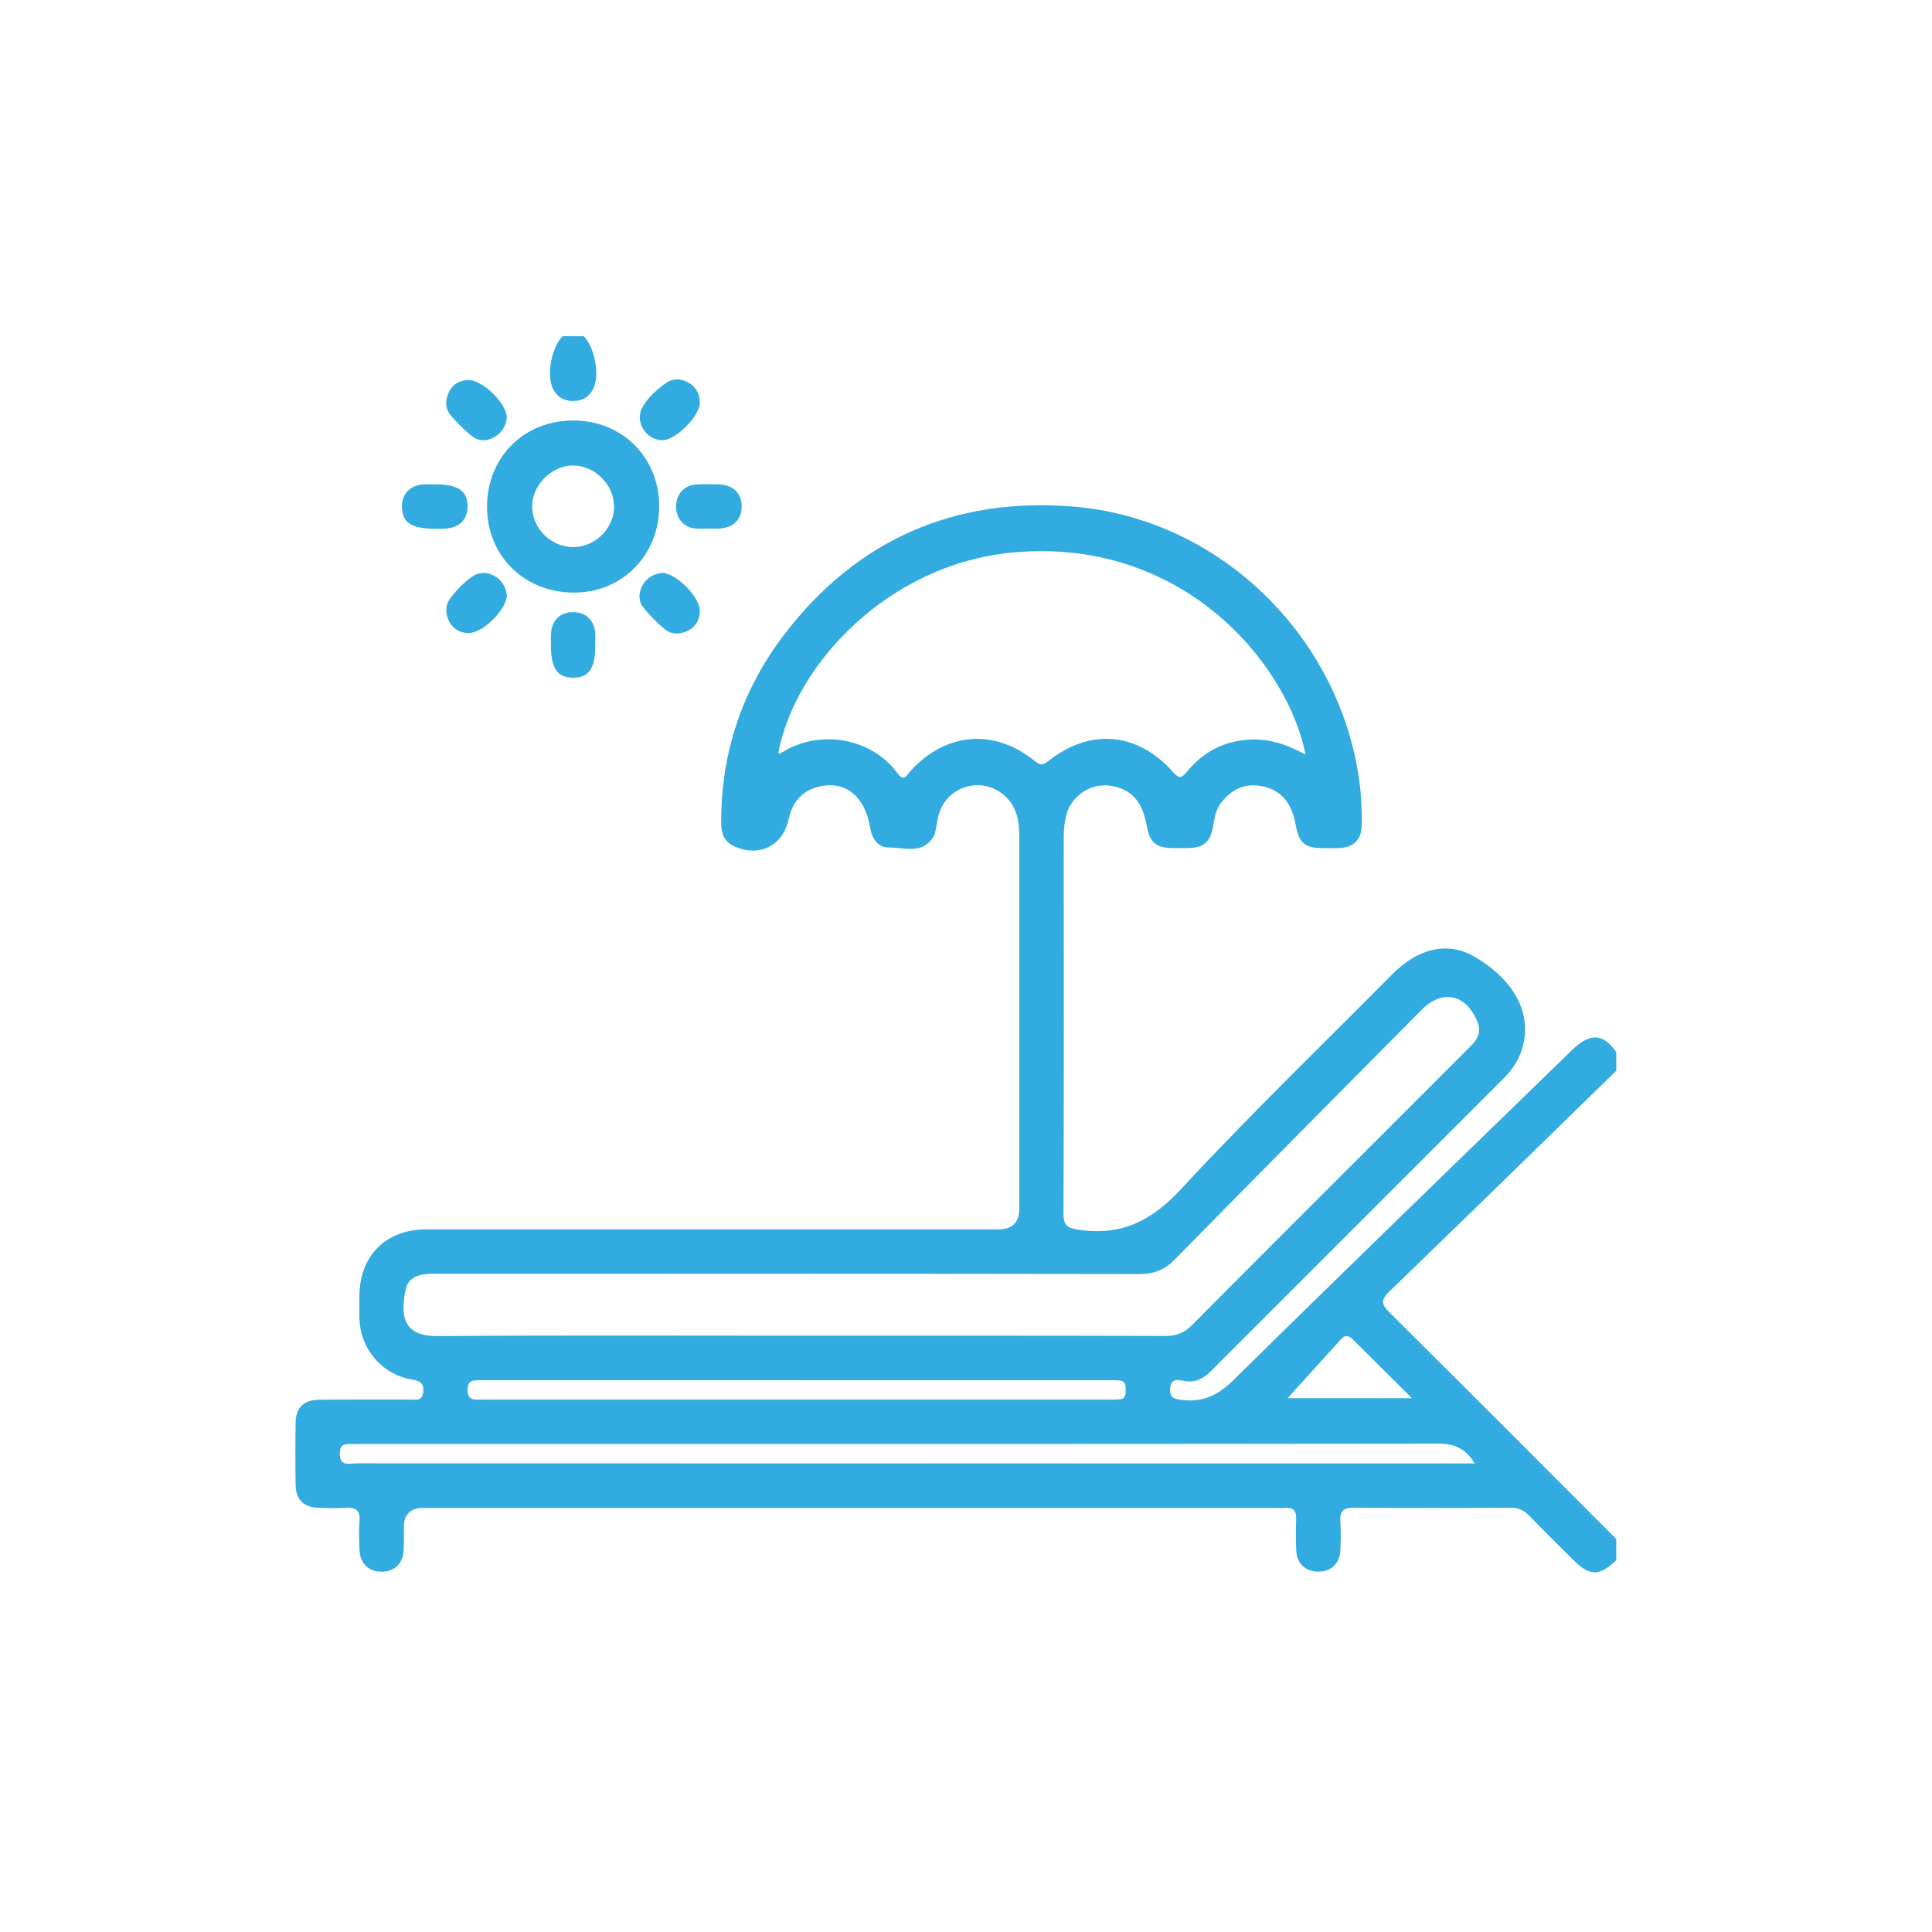 <?xml version="1.0" encoding="UTF-8"?><svg id="Livello_1" xmlns="http://www.w3.org/2000/svg" viewBox="0 0 595.28 595.28"><g id="hN2ML1.tif"><path d="M498,480.71c-5.18,4.99-8.13,5-13.18-.01-4.56-4.52-9.13-9.03-13.59-13.65-1.63-1.68-3.34-2.5-5.74-2.49-16.12.08-32.24.12-48.36-.02-3.33-.03-4.36,1.15-4.15,4.3.2,2.99.15,6.01-.01,9.01-.21,4.01-3.03,6.5-7,6.4-3.75-.09-6.39-2.55-6.57-6.41-.16-3.27-.14-6.56-.03-9.83.08-2.42-.8-3.61-3.32-3.41-.95.08-1.91,0-2.87,0-87.58,0-175.15,0-262.73,0q-6.02,0-6.02,6.01c0,2.32.07,4.65-.04,6.97-.2,4.12-2.81,6.65-6.75,6.68-3.97.03-6.67-2.46-6.86-6.55-.14-3-.24-6.03,0-9.01.27-3.37-1.18-4.35-4.31-4.13-2.72.19-5.46.09-8.19.02-4.68-.13-7.12-2.45-7.19-7.05-.1-6.42-.1-12.84,0-19.26.07-4.58,2.54-6.96,7.23-7,9.29-.08,18.58,0,27.87-.05,1.79,0,3.98.62,4.23-2.43.22-2.73-1.06-3.31-3.51-3.74-9.5-1.68-16.09-9.72-16.18-19.34-.02-2.05,0-4.1,0-6.15.03-12.66,8.08-20.77,20.67-20.78,58.75-.01,117.5,0,176.25,0q6.42,0,6.42-6.43c0-38.11,0-76.23,0-114.34,0-4.75-.62-9.25-4.39-12.73-6.94-6.42-18.2-3.16-20.52,6-.33,1.32-.5,2.68-.78,4.02-.17.79-.28,1.65-.68,2.33-3.36,5.75-8.97,3.48-13.74,3.49-3.56,0-5.3-2.68-5.88-6.23-1.61-9.7-7.84-14.57-15.92-12.48-5.1,1.32-8.05,4.75-9.15,9.93-1.76,8.25-9.05,11.9-16.78,8.42-2.93-1.32-3.99-3.78-4.01-6.98-.15-21.68,6.4-41.26,19.47-58.35,22.32-29.18,52.38-42.27,88.79-39.37,45.21,3.6,82.43,39.96,88.4,84.95.6,4.5.76,8.97.67,13.47-.08,4.17-2.51,6.57-6.62,6.79-1.77.1-3.55.04-5.33.03-5.66-.05-7.35-1.51-8.4-7.25-1.25-6.82-4.52-10.61-10.23-11.79-5.42-1.13-9.57.93-12.83,5.2-1.65,2.17-1.93,4.77-2.4,7.31-.84,4.59-2.83,6.4-7.4,6.52-1.77.05-3.55.04-5.33,0-4.84-.1-6.79-1.82-7.64-6.7-1.31-7.45-4.49-11.18-10.58-12.4-6.21-1.25-12.58,2.69-14.21,8.82-.6,2.25-.83,4.54-.83,6.89.03,38.66.08,77.32-.07,115.98-.02,4.07,1.47,4.55,5.14,5.07,13.07,1.83,22.25-3.04,31.21-12.72,20.97-22.64,43.2-44.11,64.93-66.03,7.89-7.96,16.9-10.23,25.15-5.55,9.73,5.52,17.49,14.77,15.47,26.06-.81,4.48-2.96,8.21-6.1,11.36-30.12,30.16-60.27,60.29-90.41,90.43-2.35,2.35-4.96,3.67-8.47,2.93-1.82-.38-3.91-.65-4.07,2.42-.15,2.84,1.23,3.22,3.68,3.5,6.44.72,11.08-1.43,15.82-6.11,34.54-34.04,69.4-67.75,104.18-101.55,5.74-5.57,9.64-5.4,13.79.47v5.74c-23.29,22.69-46.53,45.43-69.92,68.02-2.66,2.57-2.5,3.93.03,6.44,23.37,23.2,46.61,46.53,69.88,69.82v6.56ZM402.27,232.5c-5.58-28-37.76-67.04-90.05-62.28-38.63,3.52-67.41,34.67-72.44,61.91.27-.02.59.05.79-.08,12.1-7.71,28.17-4.56,36,6.25,1.93,2.66,2.73.66,3.87-.62,10.77-12.03,25.91-13.35,38.32-3.25,1.52,1.24,2.41,1.52,4.12.16,12.91-10.31,27.59-9.07,38.54,3.29,1.78,2.01,2.54,2.02,4.22-.02,5.18-6.34,11.81-9.77,20.21-10,5.93-.16,11.13,1.79,16.42,4.64ZM246.73,411.56c37.43,0,74.86-.04,112.3.07,3.4,0,5.85-.91,8.27-3.36,22.42-22.59,44.97-45.06,67.47-67.56,6.09-6.08,12.18-12.16,18.25-18.26,2-2.01,3.5-4.19,2.32-7.28-3.37-8.81-10.82-10.59-17.29-4.06-25.38,25.62-50.79,51.21-76.06,76.93-3.11,3.16-6.3,4.52-10.79,4.51-71.72-.12-143.44-.09-215.17-.08-1.77,0-3.57-.09-5.32.16-2.72.4-5.08,1.65-5.7,4.56-2.06,9.68.3,14.55,9.83,14.48,37.29-.27,74.59-.11,111.89-.11ZM454.4,450.91c-2.86-4.66-6.29-6.1-11.23-6.1-110.64.14-221.28.11-331.93.11-1.37,0-2.73.03-4.1.03-1.74,0-2.32.95-2.42,2.59-.29,4.52,3.04,3.34,5.36,3.34,113.37.04,226.75.03,340.12.03,1.22,0,2.44,0,4.2,0ZM245.44,425.25c-22.94,0-45.88,0-68.82,0-9.7,0-19.39.02-29.09,0-1.99,0-3.43.27-3.48,2.82-.06,2.65,1.23,3.36,3.53,3.18.54-.04,1.09,0,1.64,0,64.18,0,128.36,0,192.55,0,1.09,0,2.19.04,3.27-.1,1.9-.24,1.79-1.74,1.8-3.12.01-1.32-.21-2.53-1.84-2.67-1.22-.11-2.45-.09-3.68-.09-31.95,0-63.91,0-95.86,0ZM396.7,430.81h38.36c-6.4-6.36-12.21-12.1-17.99-17.87-1.19-1.18-2.36-1.98-3.78-.42-5.76,6.34-11.51,12.69-16.59,18.29Z" style="fill:#31abe0; stroke-width:0px;"/><path d="M179.87,103.6c3.32,3.44,4.96,11.69,3.04,15.92-1.24,2.72-3.43,4.1-6.53,4.04-2.93-.06-4.96-1.49-6.11-4.04-1.92-4.23-.27-12.49,3.04-15.92h6.56Z" style="fill:#31abe0; stroke-width:0px;"/><path d="M203.11,155.93c.01,15.06-11.34,26.63-26.19,26.66-15.33.03-26.84-11.28-26.85-26.4-.02-15.28,11.32-26.64,26.6-26.63,15.02,0,26.43,11.39,26.44,26.37ZM163.96,156.11c.07,6.9,6.03,12.62,12.99,12.46,6.73-.15,12.46-6.13,12.25-12.77-.21-6.73-6.13-12.46-12.76-12.37-6.61.09-12.55,6.12-12.48,12.67Z" style="fill:#31abe0; stroke-width:0px;"/><path d="M215.64,124.14c-.1,4.12-7.36,11.42-11.44,11.49-5.09.09-8.8-5.74-6.26-10.15,1.77-3.09,4.46-5.53,7.38-7.52,2.17-1.48,4.66-1.34,6.97.03,2.33,1.39,3.29,3.53,3.35,6.16Z" style="fill:#31abe0; stroke-width:0px;"/><path d="M156.15,128.79c-.33,2.58-1.57,4.72-4.07,6.03-2.42,1.26-4.86,1.1-6.89-.59-2.28-1.91-4.43-4.03-6.35-6.31-1.72-2.04-1.66-4.58-.6-6.95,1.09-2.43,3.12-3.7,5.79-3.87,4.41-.29,12.18,7.11,12.12,11.69Z" style="fill:#31abe0; stroke-width:0px;"/><path d="M156.15,183.4c.02,4.4-7.49,11.75-11.77,11.66-2.65-.06-4.76-1.19-5.98-3.58-1.19-2.33-1.3-4.82.24-6.98,1.9-2.65,4.23-5,6.91-6.86,2.19-1.52,4.6-1.47,6.93-.09,2.28,1.36,3.39,3.44,3.67,5.85Z" style="fill:#31abe0; stroke-width:0px;"/><path d="M203.93,176.51c4.39-.01,11.82,7.54,11.7,11.78-.08,2.63-1.19,4.77-3.6,5.99-2.49,1.25-5.13,1.34-7.31-.48-2.28-1.91-4.4-4.07-6.3-6.36-1.69-2.04-1.82-4.49-.55-6.9,1.32-2.49,3.48-3.72,6.05-4.03Z" style="fill:#31abe0; stroke-width:0px;"/><path d="M134.34,149.25c7-.02,9.99,2.23,9.71,7.3-.21,3.93-2.9,6.23-7.42,6.36-9.08.26-12.23-1.2-12.74-5.9-.46-4.28,2.11-7.44,6.38-7.74,1.35-.1,2.71-.01,4.07-.01Z" style="fill:#31abe0; stroke-width:0px;"/><path d="M218.67,162.86c-1.49,0-3,.13-4.47-.03-3.67-.39-5.99-3.22-5.88-7.01.1-3.56,2.43-6.22,5.97-6.52,2.29-.19,4.61-.11,6.92-.06,4.66.11,7.33,2.65,7.31,6.86-.02,4.19-2.71,6.66-7.4,6.79-.81.02-1.63,0-2.44,0,0-.02,0-.03,0-.05Z" style="fill:#31abe0; stroke-width:0px;"/><path d="M183.41,198.73c.02,7.27-1.97,10.14-6.96,10.07-4.78-.07-6.7-2.92-6.71-9.93,0-1.22-.04-2.45.03-3.66.24-4.08,2.81-6.57,6.74-6.6,3.94-.03,6.6,2.45,6.88,6.47.08,1.22.01,2.44.01,3.66Z" style="fill:#31abe0; stroke-width:0px;"/></g></svg>